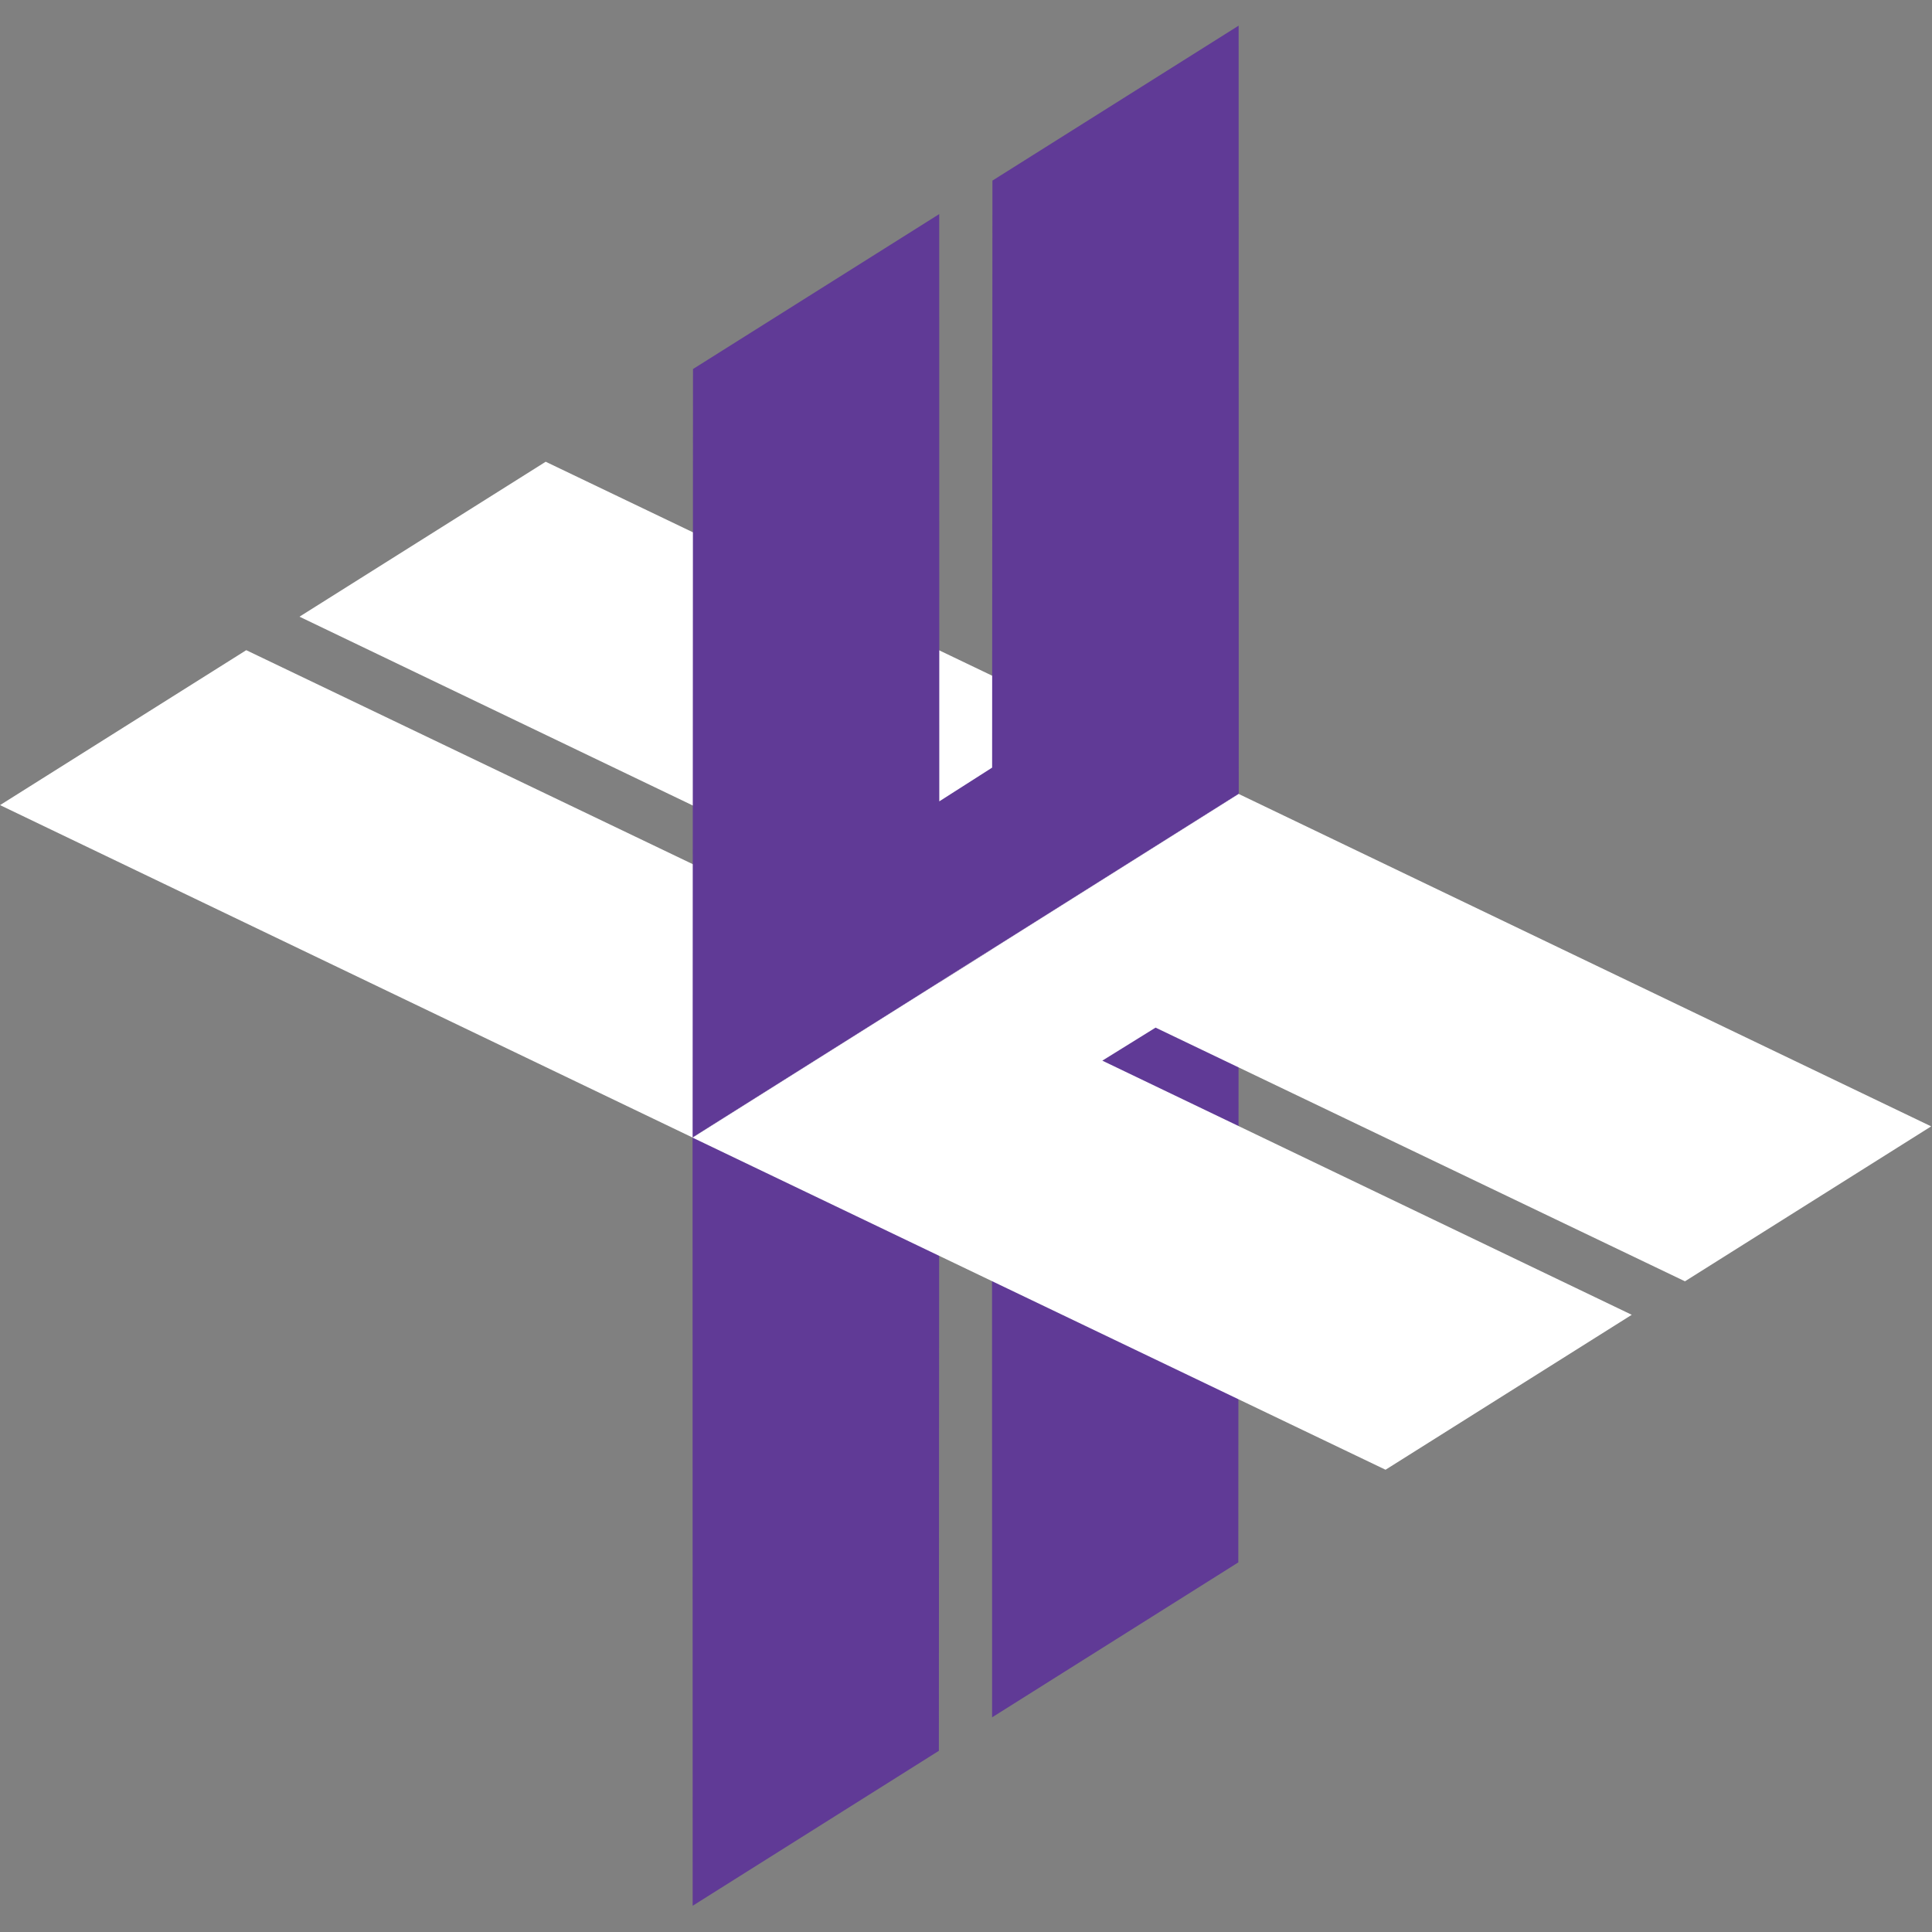 <?xml version="1.0" encoding="UTF-8" standalone="no"?>
<svg xmlns="http://www.w3.org/2000/svg" xmlns:xlink="http://www.w3.org/1999/xlink" xmlns:serif="http://www.serif.com/" width="100%" height="100%" viewBox="0 0 448 448" version="1.1" xml:space="preserve" style="fill-rule:evenodd;clip-rule:evenodd;stroke-linejoin:round;stroke-miterlimit:2;">
    <rect x="0" y="0" width="448" height="448" fill="#808080" stroke="none"/>
    <g transform="matrix(4.167,0,0,4.167,-125.925,-187.762)">
        <path d="M85.42,97.875L99.149,89.235L60.586,70.754L46.885,79.376L76.346,93.519L73.382,95.358L43.923,81.24L30.222,89.862L68.757,108.36L82.486,99.721L82.482,99.719L85.415,97.873L85.42,97.875Z" style="fill:white;fill-rule:nonzero;"></path>
    </g>
    <g transform="matrix(4.167,0,0,4.167,-125.925,-187.762)">
        <path d="M99.153,89.232L99.147,46.487L85.446,55.109L85.429,87.776L82.489,89.653L82.485,56.973L68.783,65.595L68.762,108.357L82.491,99.718L82.491,99.713L85.424,97.867L85.424,97.872L99.153,89.232Z" style="fill:rgb(96,58,150);fill-rule:nonzero;"></path>
    </g>
    <g transform="matrix(4.167,0,0,4.167,-125.925,-187.762)">
        <path d="M85.421,97.88L85.421,97.885L82.488,99.731L82.488,99.726L68.759,108.365L68.765,151.111L82.466,142.488L82.483,109.822L85.423,107.944L85.428,140.625L99.129,132.003L99.15,89.24L85.421,97.88Z" style="fill:rgb(96,58,150);fill-rule:nonzero;"></path>
    </g>
    <g transform="matrix(4.167,0,0,4.167,-125.925,-187.762)">
        <path d="M123.984,116.361L137.685,107.739L99.15,89.241L85.421,97.881L85.425,97.883L82.492,99.729L82.487,99.727L68.758,108.366L107.322,126.847L121.023,118.225L91.561,104.082L94.525,102.244L123.984,116.361Z" style="fill:white;fill-rule:nonzero;"></path>
    </g>
</svg>
